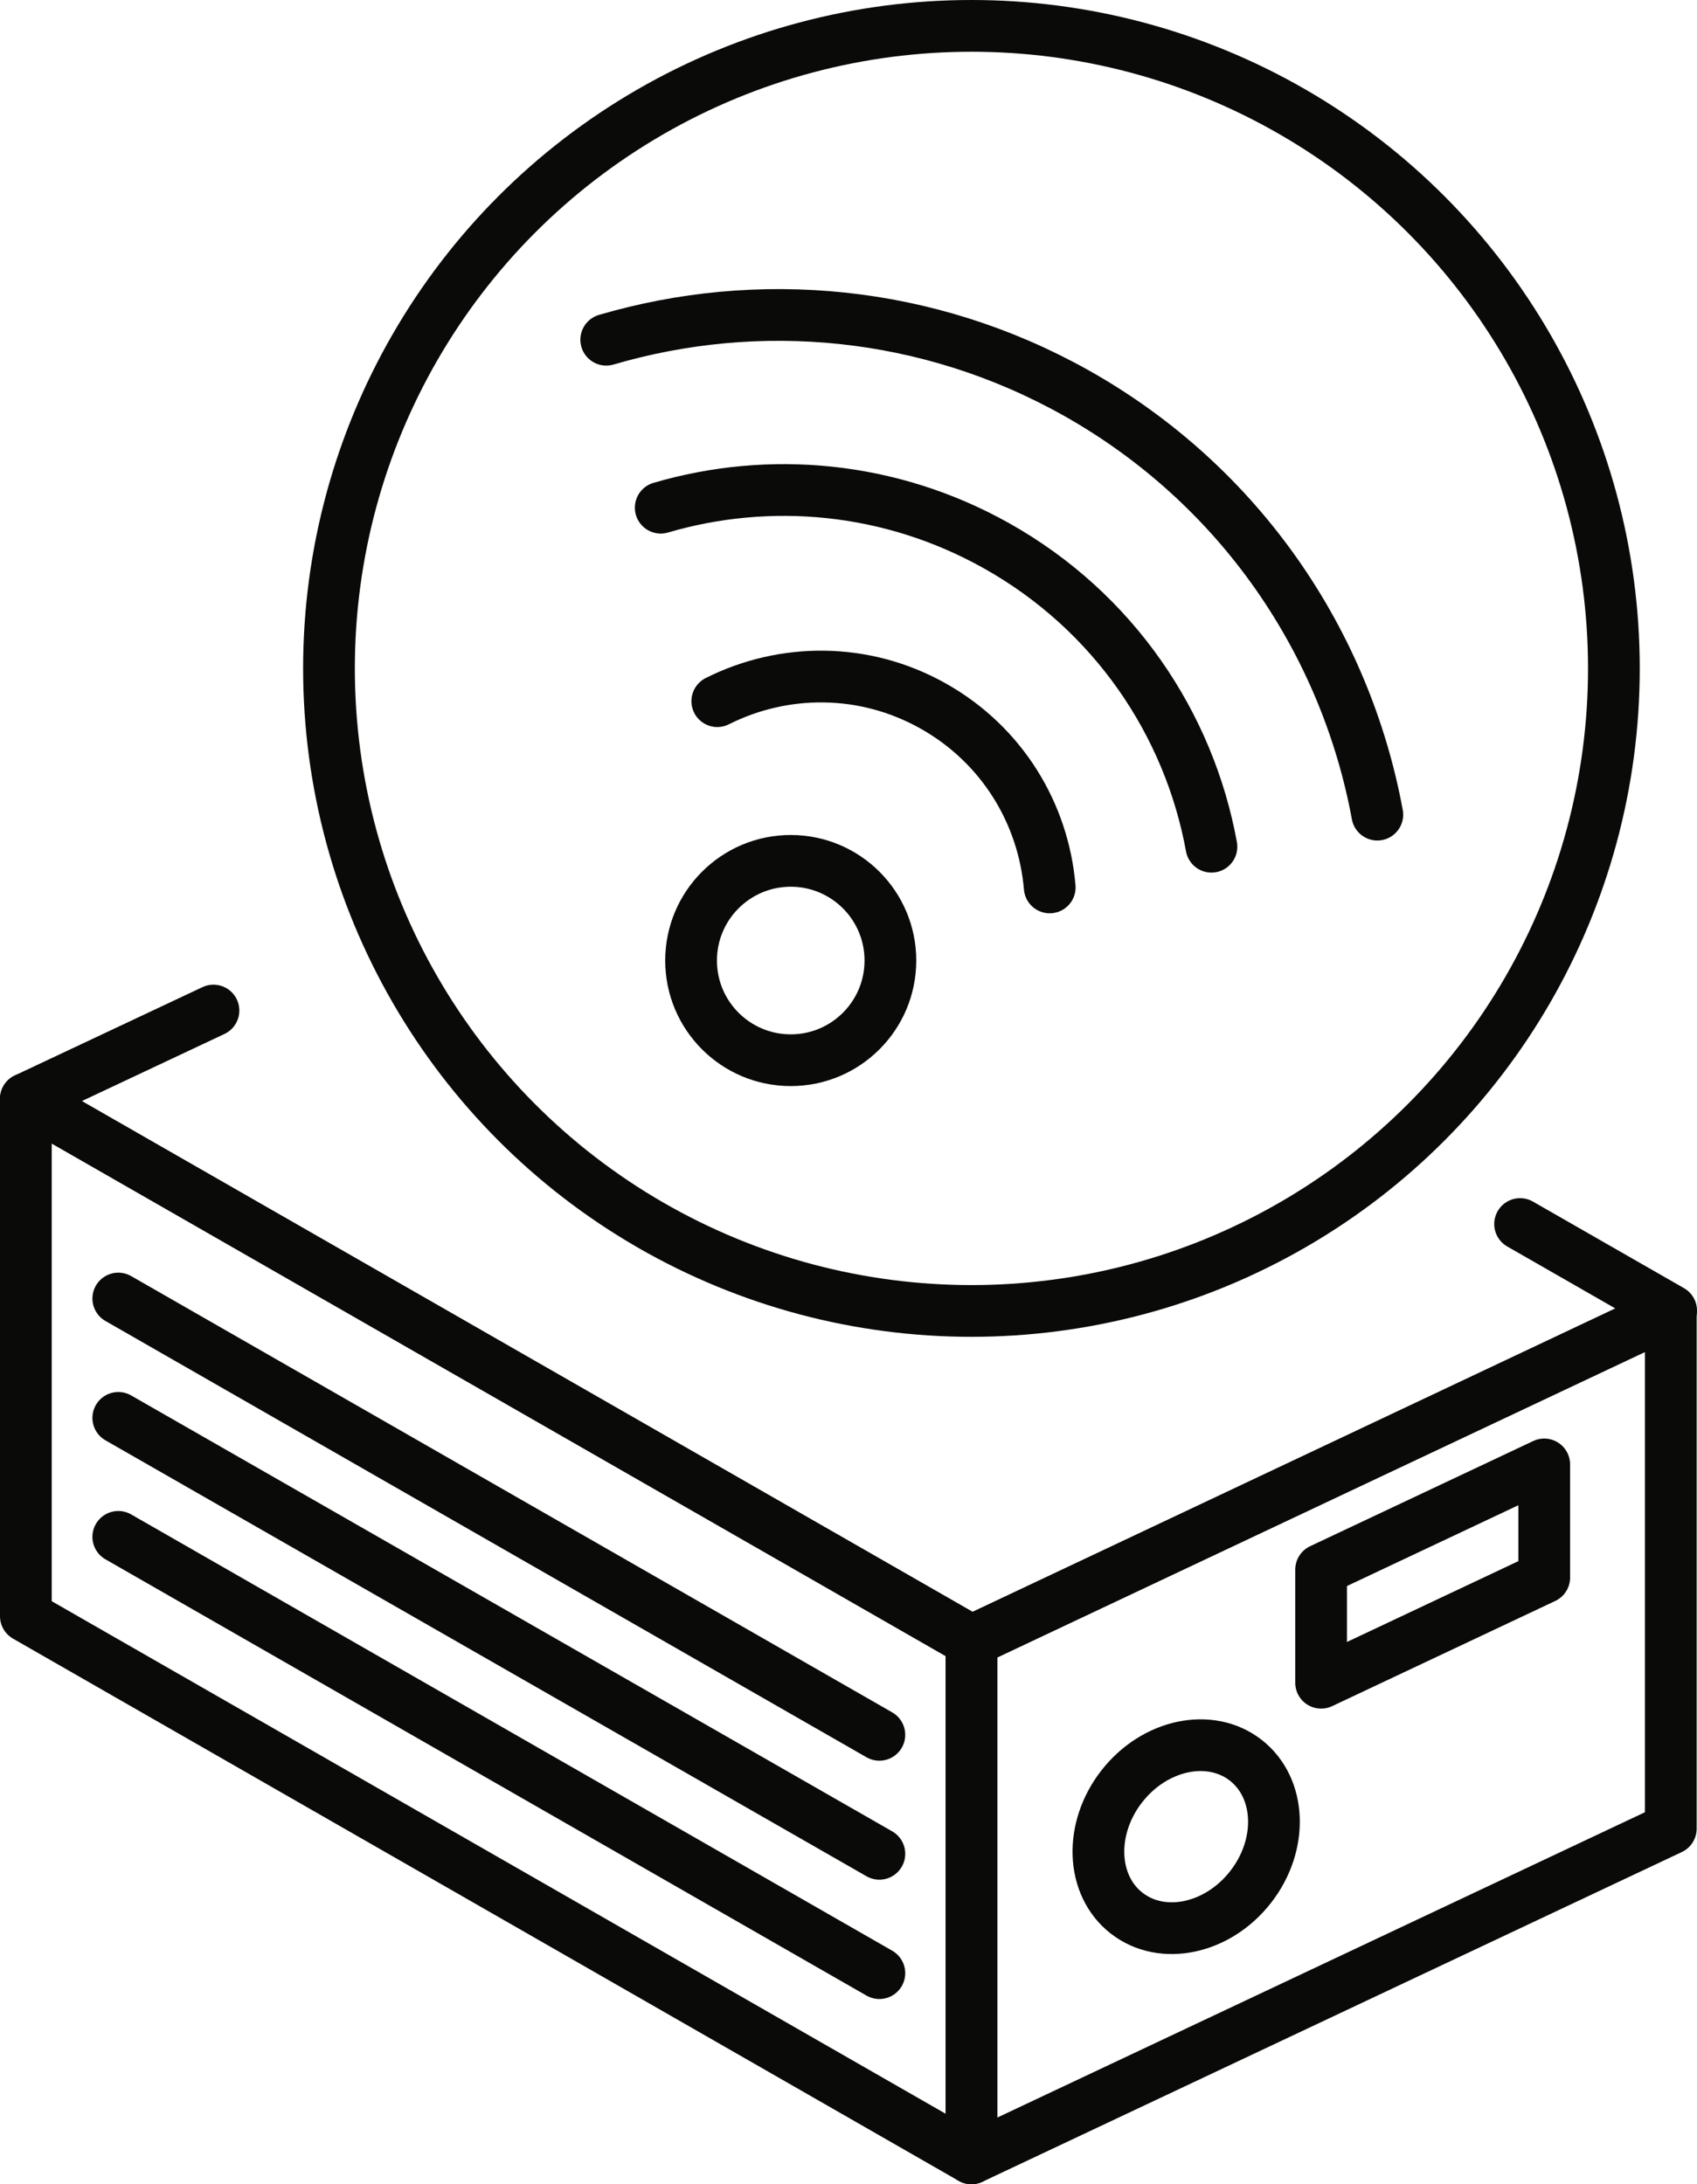 <?xml version="1.0" encoding="UTF-8"?><svg id="Ebene_1" xmlns="http://www.w3.org/2000/svg" viewBox="0 0 49.21 63.33"><defs><style>.cls-1{fill:none;stroke:#0a0a09;stroke-linecap:round;stroke-linejoin:round;stroke-width:1.5px;}</style></defs><polygon class="cls-1" points="28.17 62.58 .75 46.86 .75 31.86 28.17 47.58 28.17 62.58"/><line class="cls-1" x1="25.5" y1="57.21" x2="3.43" y2="44.56"/><line class="cls-1" x1="25.5" y1="53.75" x2="3.43" y2="41.11"/><line class="cls-1" x1="25.5" y1="50.3" x2="3.43" y2="37.65"/><polygon class="cls-1" points="28.17 62.58 48.45 53.02 48.45 38.02 28.17 47.58 28.17 62.58"/><polygon class="cls-1" points="38.31 48.79 44.78 45.74 44.78 42.46 38.31 45.51 38.31 48.79"/><polyline class="cls-1" points="6.19 29.3 .75 31.86 28.17 47.58 48.46 38 44.08 35.49"/><ellipse class="cls-1" cx="34.4" cy="53.26" rx="2.81" ry="2.37" transform="translate(-28.76 47.67) rotate(-52.09)"/><circle class="cls-1" cx="28.17" cy="19.38" r="18.63"/><path class="cls-1" d="m20.8,20.33c1.91-.96,4.25-.99,6.26.14s3.2,3.13,3.38,5.26"/><path class="cls-1" d="m19.16,14.72c3.14-.92,6.64-.63,9.73,1.1,3.41,1.91,5.59,5.17,6.24,8.73"/><path class="cls-1" d="m17.58,9.85c4.4-1.29,9.3-.88,13.62,1.54,4.77,2.68,7.82,7.24,8.74,12.23"/><circle class="cls-1" cx="22.93" cy="27.85" r="2.89"/></svg>